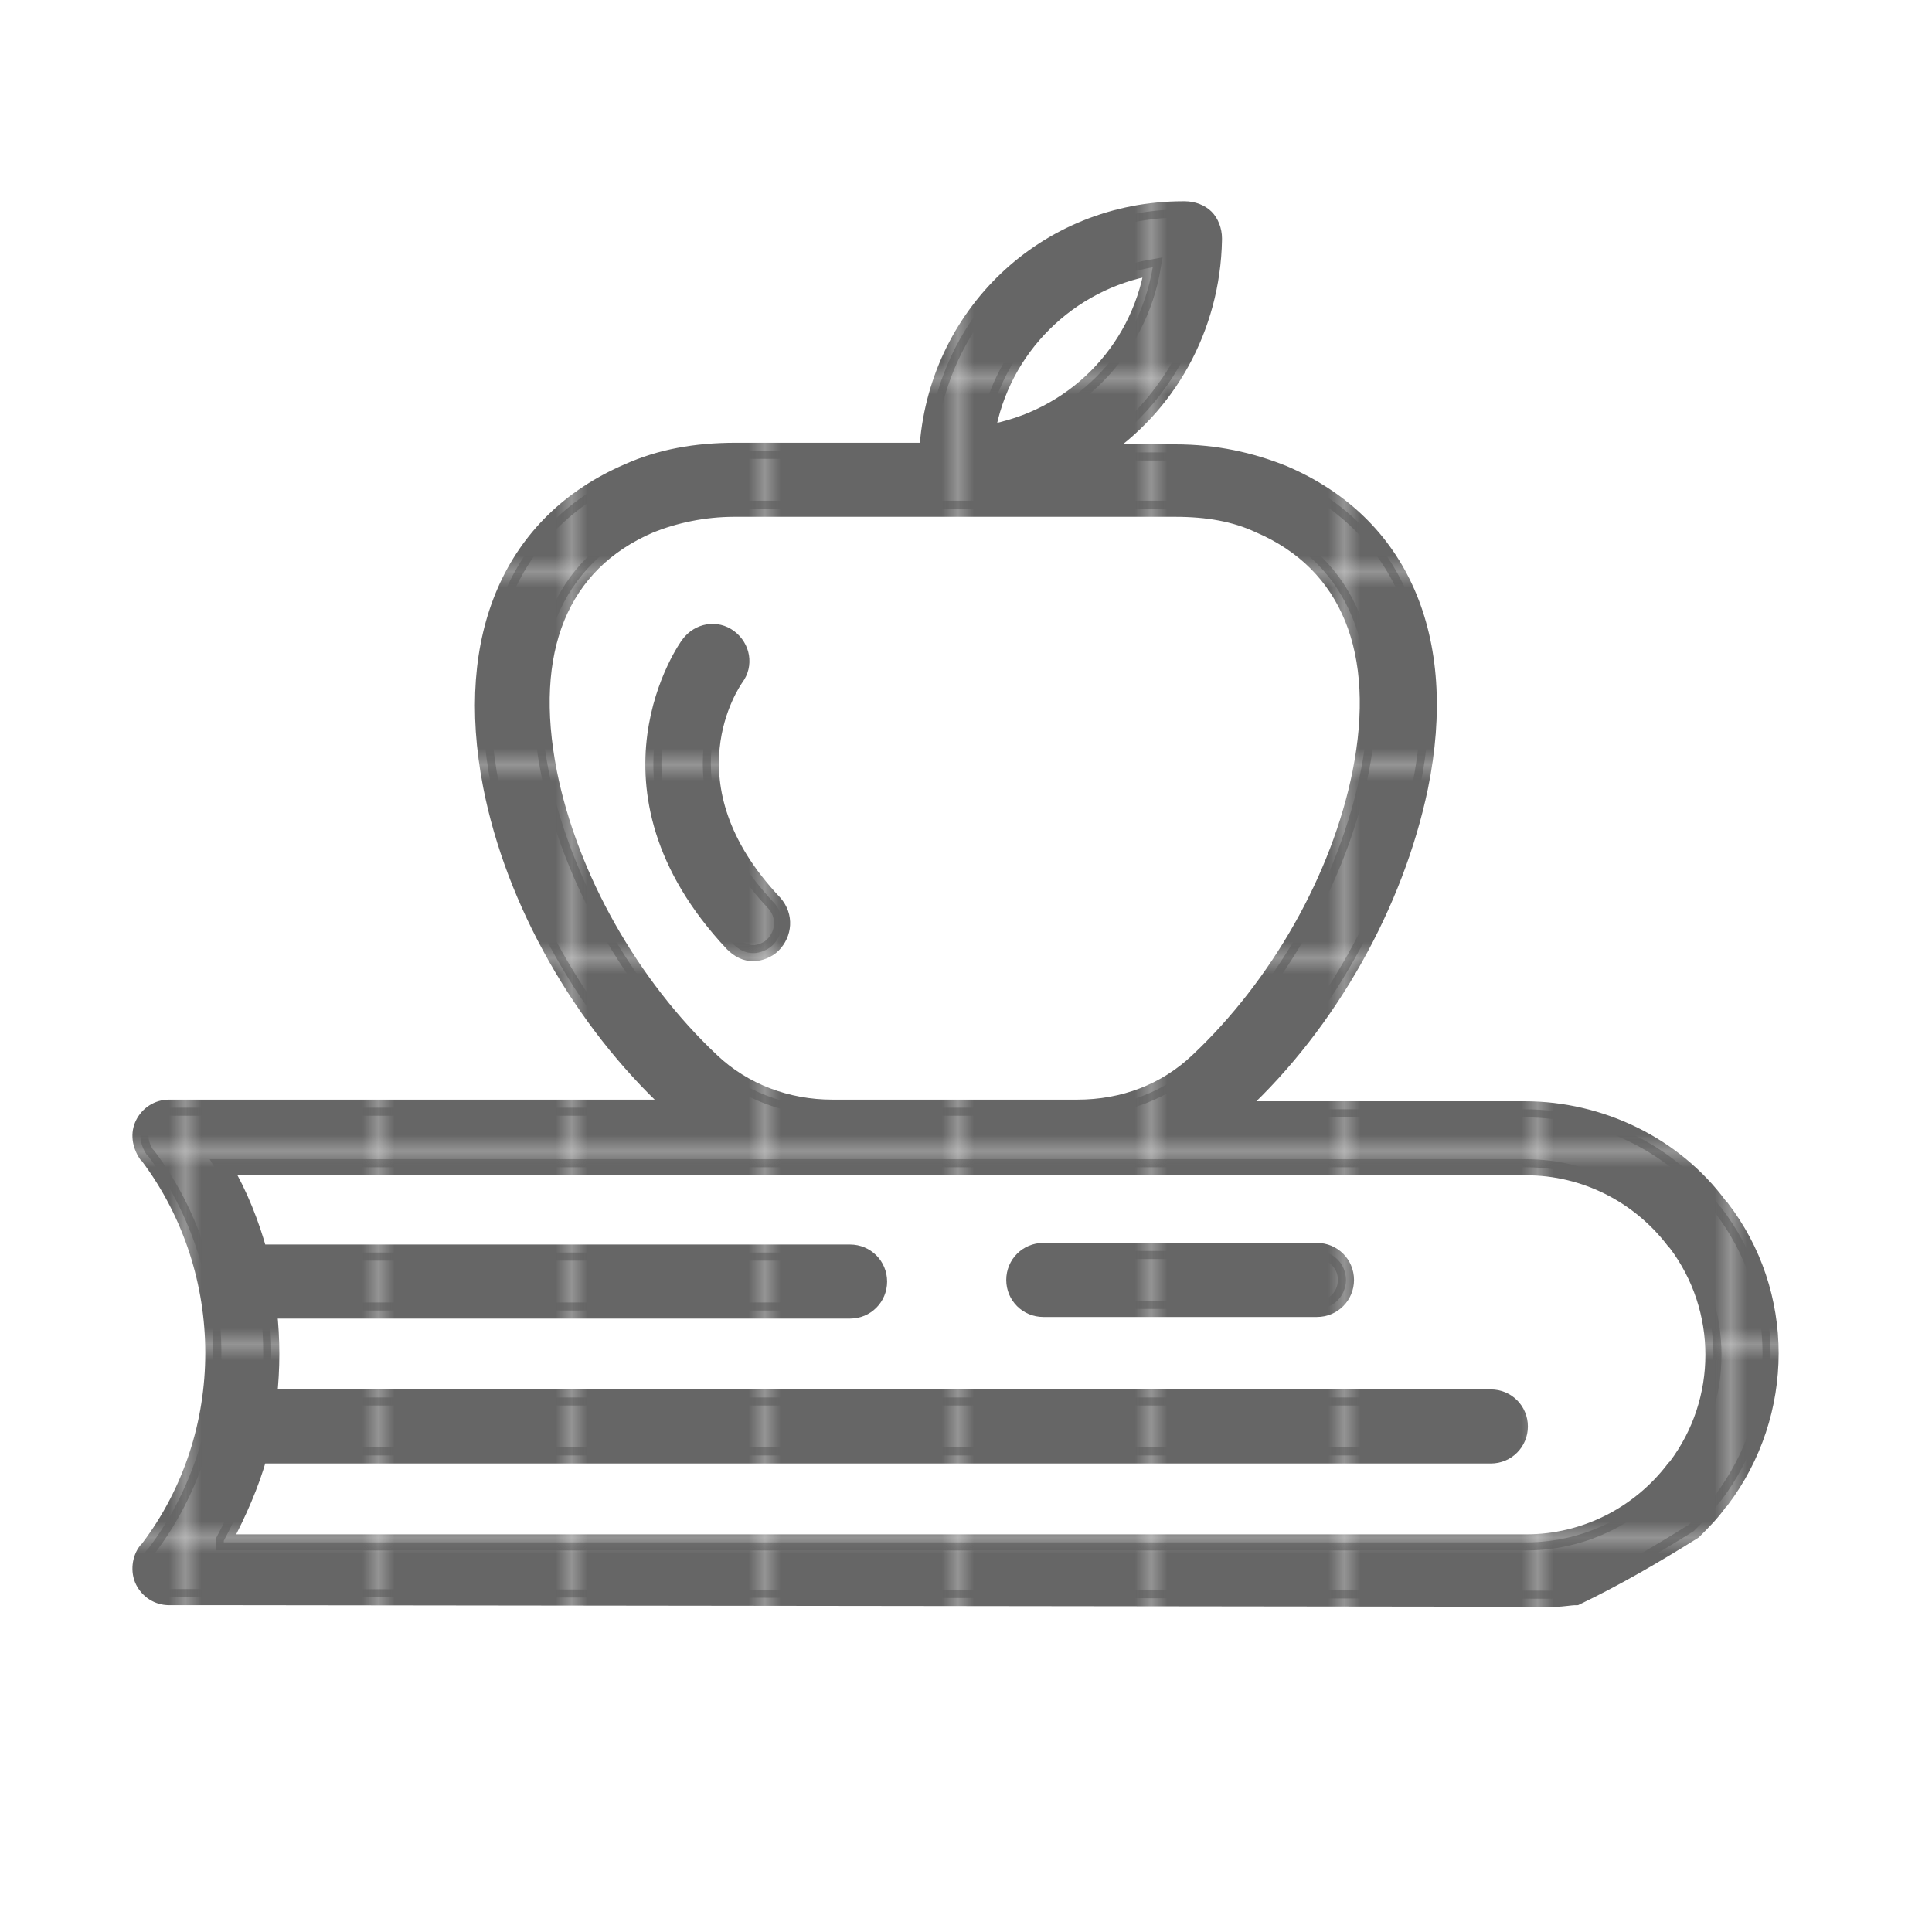 <?xml version="1.0" encoding="utf-8"?>
<!-- Generator: Adobe Illustrator 26.5.0, SVG Export Plug-In . SVG Version: 6.00 Build 0)  -->
<svg version="1.1" id="Layer_1" xmlns="http://www.w3.org/2000/svg" xmlns:xlink="http://www.w3.org/1999/xlink" x="0px" y="0px"
	 viewBox="0 0 120 120" style="enable-background:new 0 0 120 120;" xml:space="preserve">
<style type="text/css">
	.st0{fill:none;}
	.st1{fill:#666666;}
	.st2{fill:url(#New_Pattern_Swatch_1);stroke:url(#New_Pattern_Swatch_1);stroke-miterlimit:10;}
</style>
<pattern  width="11.7" height="11.7" patternUnits="userSpaceOnUse" id="New_Pattern_Swatch_1" viewBox="0 -11.7 11.7 11.7" style="overflow:visible;">
	<g>
		<rect y="-11.7" class="st0" width="11.7" height="11.7"/>
		<rect x="0" y="-11.7" class="st1" width="11.7" height="11.7"/>
	</g>
</pattern>
<g>
	<path class="st2" d="M97.9,99.2c2.5-1.2,4.9-2.6,7.3-4.1c0.6-0.6,1.1-1.1,1.6-1.8l0.1-0.1c4.1-5.4,4.1-12.9,0-18.2l-0.1-0.1
		c-2.8-3.8-7.4-6-12.1-6h-18c0.1-0.1,0.2-0.2,0.3-0.2c5.6-5.2,9.7-12.6,11.2-19.8c1.9-9.3-1.2-16.4-8.5-19.5c-2-0.8-4.2-1.3-6.7-1.3
		h-4.8c4.3-2.8,7.1-7.7,7.2-13.2l0-0.1c0-0.5-0.2-1-0.5-1.3c-0.3-0.3-0.8-0.5-1.3-0.5l-0.1,0C64.9,13,58.1,19.6,57.6,28H45.7
		c-2.5,0-4.7,0.4-6.7,1.3c-7.2,3.1-10.3,10.2-8.5,19.5c1.4,7.2,5.6,14.6,11.2,19.8c0.1,0.1,0.2,0.2,0.3,0.2H10.5
		c-0.7,0-1.3,0.4-1.6,1c-0.3,0.6-0.2,1.3,0.2,1.9l0.1,0.1c5.4,7.2,5.4,17.3,0,24.4l-0.1,0.1c-0.4,0.5-0.5,1.3-0.2,1.9
		c0.3,0.6,0.9,1,1.6,1h3.6l82.5,0.1C97.1,99.3,97.5,99.2,97.9,99.2z M71.6,16.6c-0.9,5.3-5,9.4-10.3,10.3
		C62.2,21.6,66.4,17.5,71.6,16.6z M34.1,48c-1.5-7.6,0.7-13,6.3-15.4c1.5-0.6,3.3-1,5.2-1h27.4c2,0,3.7,0.3,5.2,1
		c5.6,2.4,7.8,7.9,6.3,15.4c-1.3,6.5-5.1,13.2-10.1,17.9c-2,1.9-4.6,2.9-7.5,2.9H51.7c-2.8,0-5.5-1-7.5-2.9
		C39.2,61.2,35.4,54.5,34.1,48z M13.9,95.7c0.9-1.7,1.7-3.5,2.2-5.3h76.5c1,0,1.8-0.8,1.8-1.8c0-1-0.8-1.8-1.8-1.8H16.7
		c0.2-1.8,0.2-3.6,0-5.4h36.1c1,0,1.8-0.8,1.8-1.8c0-1-0.8-1.8-1.8-1.8H16.1c-0.5-1.8-1.2-3.6-2.2-5.3h80.9c3.6,0,7,1.7,9.2,4.6
		l0.1,0.1c3.1,4.1,3.1,9.8,0,13.9l-0.1,0.1c-2.2,2.9-5.6,4.6-9.2,4.6H13.9z"/>
	<path class="st2" d="M45.7,42.1c0.6-0.8,0.4-1.9-0.4-2.5c-0.8-0.6-1.9-0.4-2.5,0.4c-0.1,0.1-6.4,8.9,2.7,18.6
		c0.4,0.4,0.8,0.6,1.3,0.6c0.4,0,0.9-0.2,1.2-0.5c0.7-0.7,0.8-1.8,0.1-2.6C41.1,48.7,45.5,42.4,45.7,42.1z"/>
	<path class="st2" d="M81.8,77.7h-17c-1,0-1.8,0.8-1.8,1.8c0,1,0.8,1.8,1.8,1.8h17c1,0,1.8-0.8,1.8-1.8
		C83.6,78.5,82.8,77.7,81.8,77.7z"/>
</g>
</svg>
